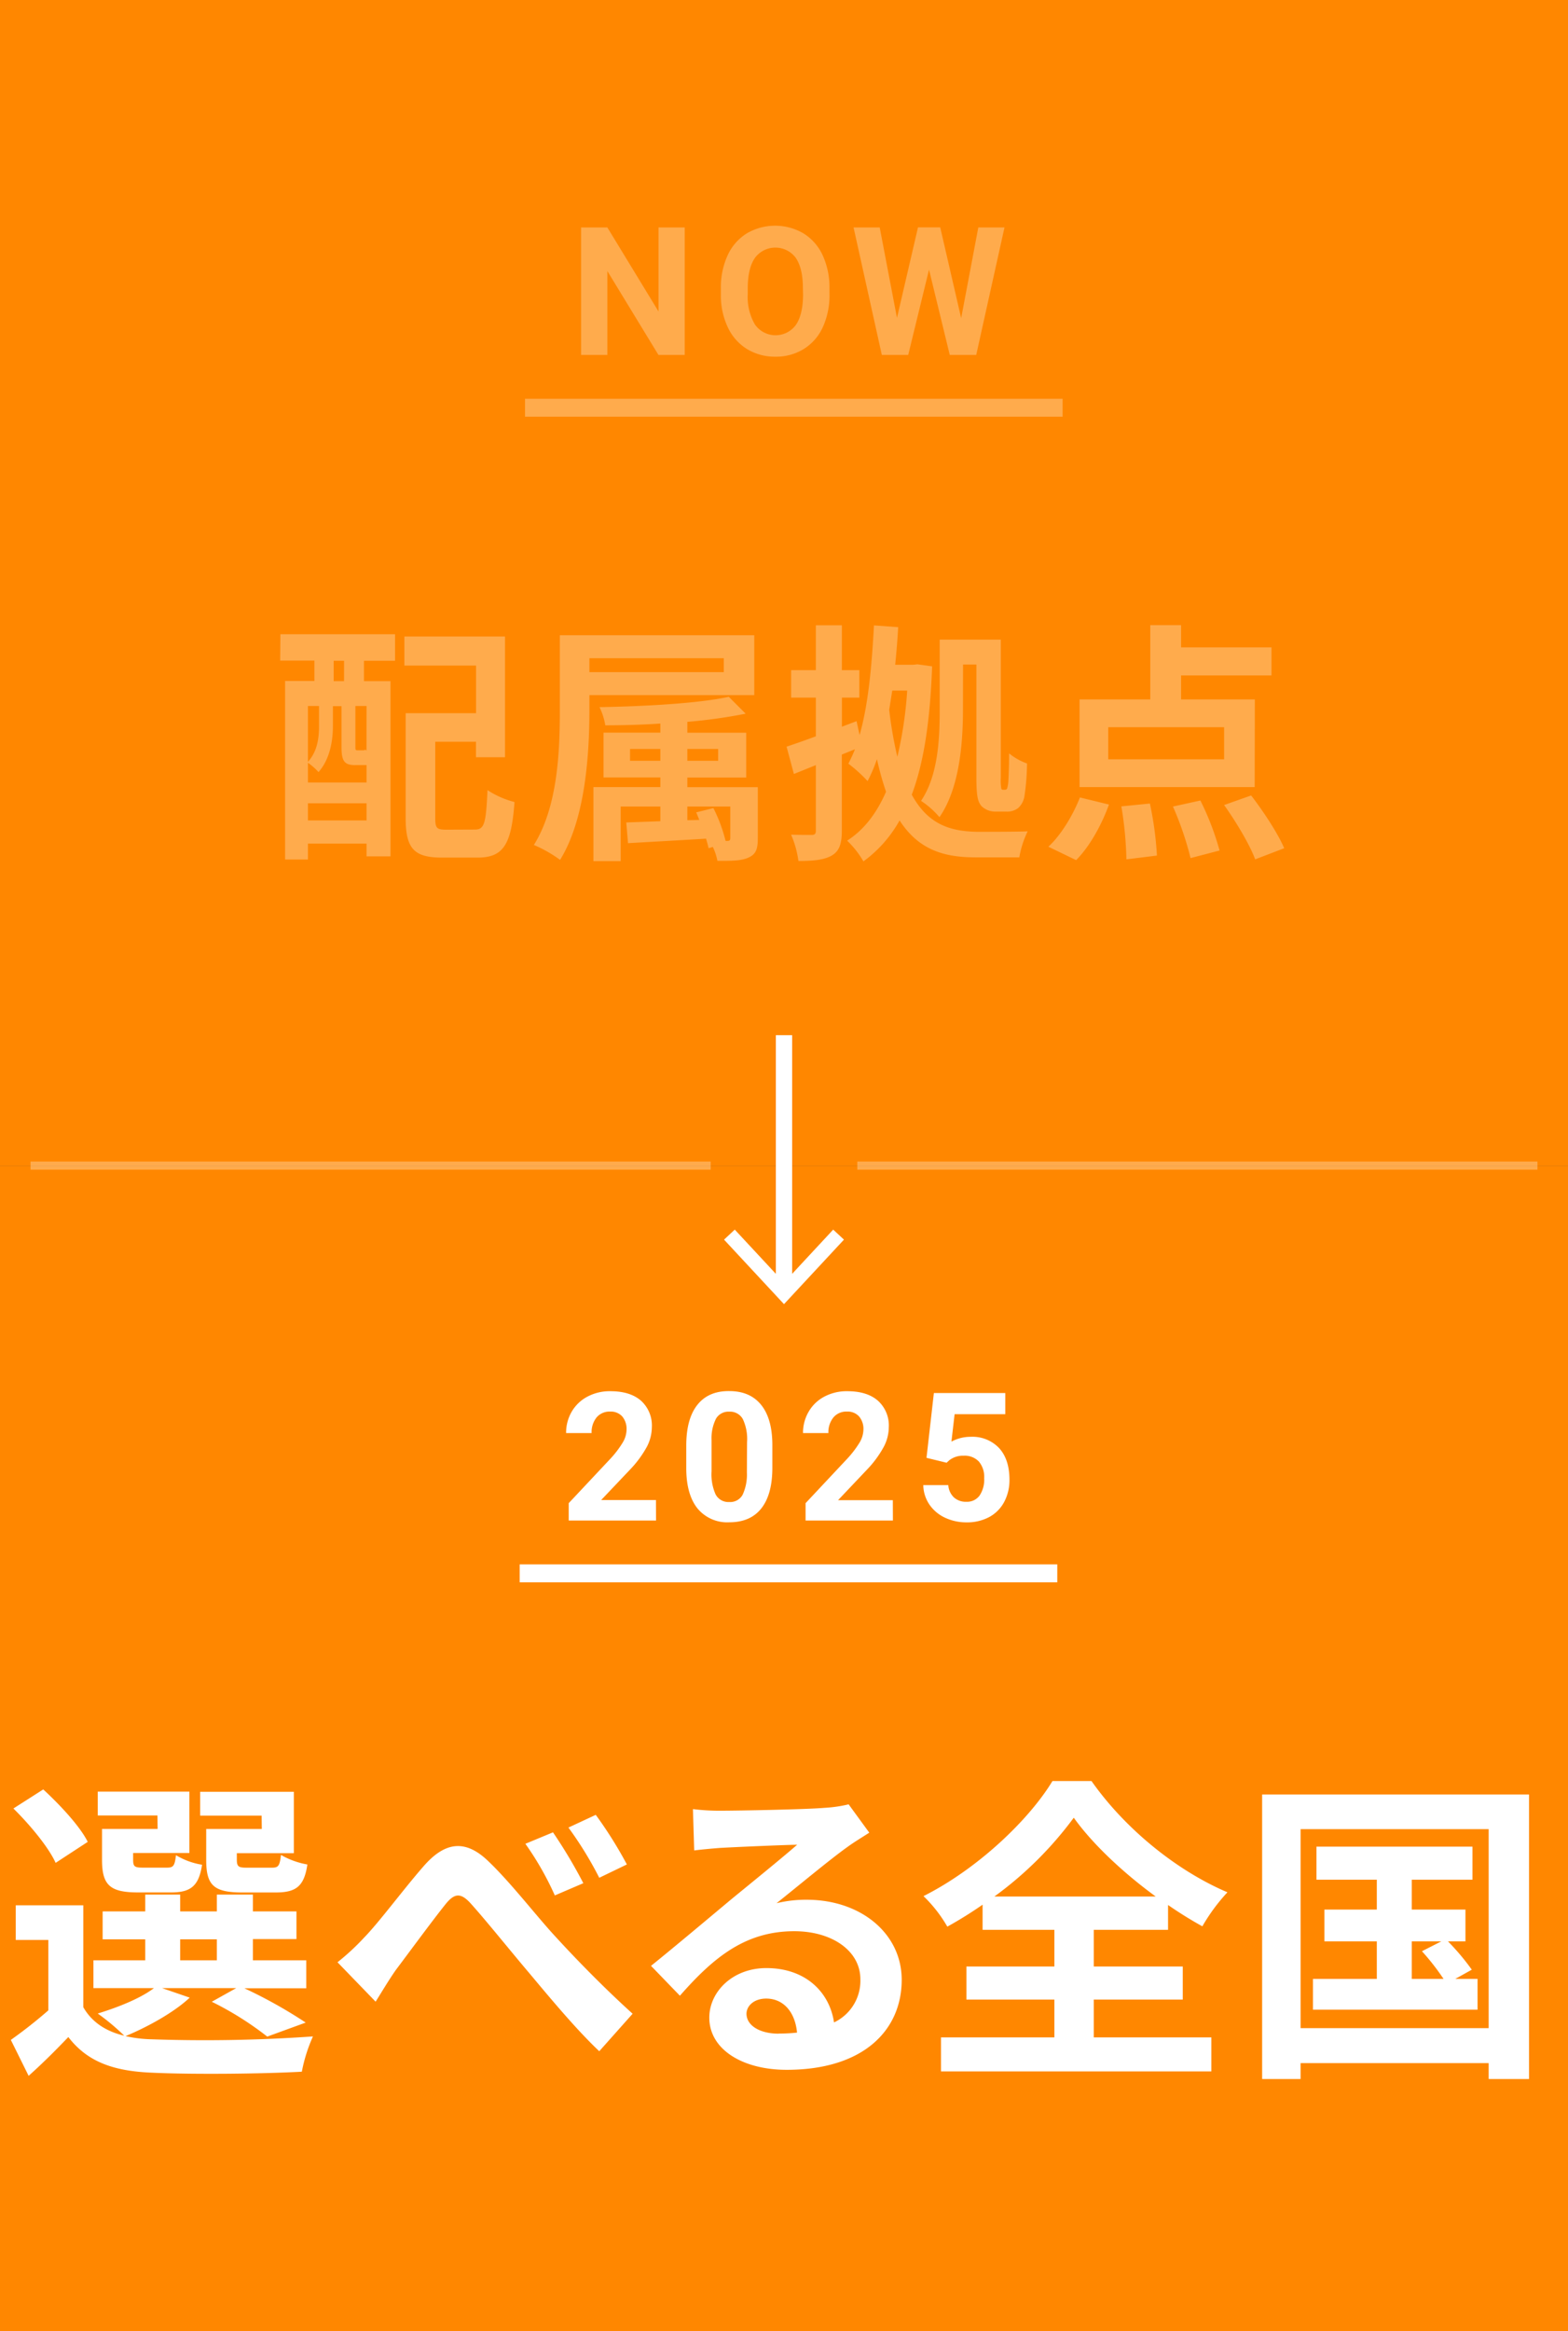 <svg xmlns="http://www.w3.org/2000/svg" viewBox="0 0 385 572"><rect x="0" y="0" width="385" height="572" fill="#333333" stroke="none"/><path fill="#ff8700" d="M0 286h385v286H0z"/><path d="M161.08 373.09h-21.44v-4.26l10.12-10.78a24.25 24.25 0 003.08-4 6.33 6.33 0 001-3.22 4.76 4.76 0 00-1.05-3.27 3.78 3.78 0 00-3-1.2 4.13 4.13 0 00-3.32 1.45 5.75 5.75 0 00-1.21 3.82H139a10.22 10.22 0 011.36-5.22 9.65 9.65 0 013.86-3.71 11.65 11.65 0 015.65-1.34c3.22 0 5.73.77 7.51 2.32a8.2 8.2 0 012.67 6.55 10.56 10.56 0 01-1.2 4.73 26.41 26.41 0 01-4.12 5.6l-7.12 7.5h13.45zm28.56-12.94q0 6.5-2.68 9.93c-1.79 2.29-4.42 3.44-7.87 3.44a9.45 9.45 0 01-7.82-3.38c-1.8-2.24-2.73-5.47-2.77-9.66v-5.76q0-6.56 2.72-10t7.83-3.39c3.41 0 6 1.12 7.82 3.36s2.73 5.46 2.77 9.66zm-6.21-6.33a11.43 11.43 0 00-1.06-5.66 3.59 3.59 0 00-3.32-1.78 3.53 3.53 0 00-3.23 1.69 10.65 10.65 0 00-1.11 5.28V361a12.07 12.07 0 001 5.69 3.55 3.55 0 003.34 1.86 3.48 3.48 0 003.29-1.78 11.81 11.81 0 001.05-5.47zm35.81 19.27H197.8v-4.26l10.11-10.78a25 25 0 003.09-4 6.42 6.42 0 001-3.22 4.71 4.71 0 00-1.06-3.27 3.77 3.77 0 00-3-1.2 4.11 4.11 0 00-3.32 1.45 5.76 5.76 0 00-1.22 3.82h-6.23a10.22 10.22 0 011.37-5.22 9.62 9.62 0 013.85-3.71 11.68 11.68 0 015.65-1.34q4.85 0 7.51 2.32a8.18 8.18 0 012.68 6.55A10.45 10.45 0 01217 355a26.06 26.06 0 01-4.12 5.6l-7.11 7.5h13.45zm8.25-15.38l1.81-15.9h17.53V347h-12.44l-.78 6.73a9.85 9.85 0 014.71-1.18 9 9 0 017 2.77q2.53 2.77 2.54 7.75a11.4 11.4 0 01-1.28 5.43 9 9 0 01-3.66 3.72 11.46 11.46 0 01-5.63 1.32 12.27 12.27 0 01-5.27-1.15 9.43 9.43 0 01-3.83-3.24 8.7 8.7 0 01-1.49-4.74h6.14a4.58 4.58 0 001.37 3 4.33 4.33 0 003.06 1.08 3.81 3.81 0 003.24-1.51 7 7 0 001.14-4.29 5.82 5.82 0 00-1.31-4.08 4.79 4.79 0 00-3.72-1.42 5.41 5.41 0 00-3.59 1.16l-.6.56zm-99.89 26.14h132v4.4h-132zM46.58 490.16c-3.9 3.67-10.46 7.25-15.76 9.44a31.94 31.94 0 006.4.78 380.32 380.32 0 0039.62-.7 38.83 38.83 0 00-2.73 8.65c-9.9.55-27.14.71-36.89.24-9.36-.39-15.76-2.65-20.44-8.74-3 3.12-6 6.16-9.75 9.52l-4.37-8.82a115.58 115.58 0 009.21-7.25V476h-8v-8.5h16.58v25c2.1 3.67 5.53 5.93 10.06 7a55.6 55.6 0 00-6.51-5.44c5.07-1.56 10.53-3.74 13.8-6.24H22.94V481h12.72v-5.15H25.2V469h10.46v-4.13h8.58V469h9v-4.13h8.86V469h10.69v6.79H62.1V481h13.1v6.86H60a116.61 116.61 0 0115.06 8.42l-9.44 3.44A77.64 77.64 0 0052 491.17l6-3.35H39.79zm-32.92-33.07c-1.72-3.83-6.4-9.44-10.37-13.34l7.33-4.68c4.05 3.74 9 9 10.92 12.87zm25-11.63H24v-5.85h22.5v15.06H32.69v1.64c0 1.63.31 1.95 2.34 1.95h6c1.56 0 1.87-.47 2.18-3.05a17.92 17.92 0 006.4 2.34c-.78 5.31-2.89 6.79-7.57 6.79h-8.18c-6.86 0-8.81-1.79-8.81-8v-7.57H38.7zM44.24 481h9v-5.15h-9zm20-35.5H49.15v-5.85h23v15.06h-14v1.56c0 1.71.39 2 2.34 2h6.32c1.56 0 1.87-.47 2.18-3.12a20.05 20.05 0 006.48 2.34c-.78 5.38-2.81 6.86-7.73 6.86h-8.29c-7 0-8.82-1.79-8.82-8v-7.57h13.65zm25.17 29.92c3.67-3.75 9.6-11.78 14.51-17.4 5.38-6.24 10.45-6.78 16.15-1.17C125.45 462 131.61 470 136.21 475c5 5.46 11.71 12.4 19.12 19.11l-8.19 9.2c-5.62-5.3-12.1-13.1-17-18.95-4.84-5.7-10.69-13-14.43-17.16-2.65-3-4.21-2.65-6.47.23-3.12 3.9-8.74 11.55-12.09 16-1.8 2.58-3.59 5.62-4.92 7.72l-9.36-9.67a58.6 58.6 0 006.54-6.06zm53.82-13.34l-7 3a73.89 73.89 0 00-7.23-12.67l6.78-2.81a122 122 0 017.45 12.48zm10.69-4.6l-6.78 3.27a88.89 88.89 0 00-7.57-12.32l6.71-3.12a102.37 102.37 0 017.64 12.17zm23.25-13.19c4.14 0 20.83-.31 25.27-.7a32.91 32.91 0 005.93-.86l5.07 6.95c-1.79 1.17-3.66 2.26-5.46 3.58-4.21 3-12.4 9.83-17.31 13.73a30.61 30.61 0 017.41-.85c13.26 0 23.32 8.26 23.32 19.65 0 12.33-9.36 22.08-28.24 22.08-10.84 0-19-5-19-12.8 0-6.31 5.69-12.16 14-12.16 9.67 0 15.52 5.92 16.62 13.33a11.3 11.3 0 006.47-10.6c0-7-7-11.78-16.22-11.78-11.94 0-19.74 6.32-28.09 15.83l-7.09-7.33c5.53-4.45 15-12.4 19.57-16.22 4.37-3.59 12.49-10.15 16.31-13.5-4 .08-14.74.55-18.88.78-2.11.16-4.6.39-6.4.62l-.31-10.14a52.9 52.9 0 007.03.39zm14 54.68a40 40 0 004.53-.23c-.47-5.07-3.36-8.35-7.57-8.35-3 0-4.84 1.8-4.84 3.75.04 2.86 3.24 4.86 7.92 4.86zm77.39.94h28.87v8.35h-66.38v-8.35h27.84v-9.28h-21.6v-8.11h21.6v-9h-17.63v-6.17a98.31 98.31 0 01-8.66 5.39 33.72 33.72 0 00-5.85-7.49c13.34-6.71 25.9-18.72 31.67-28.24H268c8.34 11.86 21.06 22.07 33.38 27.3a45.76 45.76 0 00-6.16 8.35 98.89 98.89 0 01-8.42-5.23v6.09h-18.24v9h21.85v8.11h-21.85zm15.21-34.56c-8.11-5.92-15.6-13-20.12-19.34a89.8 89.8 0 01-19.5 19.34zm91.66-25.03v69.81h-9.91v-3.9h-46.18v3.9h-9.44v-69.81zm-9.91 57.33v-48.83h-46.18v48.83zm-2.73-12.09v7.56h-40.41v-7.56h15.68v-9.21h-12.87v-7.8h12.87v-7.33h-14.82v-8.11h38.3v8.11h-14.9v7.33h13.18v7.8h-4.29a58.87 58.87 0 015.85 6.95l-4.05 2.26zm-16.15 0h7.8a59 59 0 00-5.3-6.79l4.76-2.42h-7.26z" fill="#fff"/><path fill="#ff8700" d="M0 0h385v286H0z"/><path d="M168.12 87.09h-6.45l-12.54-20.58v20.58h-6.45V55.81h6.45l12.56 20.62V55.81h6.43zm35.55-14.93a18.86 18.86 0 01-1.63 8.1 12.3 12.3 0 01-4.68 5.37 12.91 12.91 0 01-7 1.89 13.09 13.09 0 01-6.94-1.87 12.43 12.43 0 01-4.72-5.34 18.22 18.22 0 01-1.7-8v-1.53a18.77 18.77 0 011.66-8.13 12.37 12.37 0 014.71-5.39 13.79 13.79 0 0113.9 0 12.37 12.37 0 014.73 5.39 18.71 18.71 0 011.66 8.11zm-6.53-1.42q0-4.92-1.76-7.48a6.24 6.24 0 00-10 0q-1.76 2.52-1.78 7.4v1.53a13.36 13.36 0 001.76 7.43 6.18 6.18 0 0010.06.1c1.16-1.7 1.74-4.17 1.76-7.43zM236 78.06l4.21-22.25h6.43l-6.94 31.28h-6.5l-5.09-20.93L223 87.09h-6.48l-6.94-31.28H216L220.24 78l5.16-22.21h5.46zM128.91 97.85h132v4.4h-132zm-60.06 57.77H97v6.51h-7.63v5h6.51v43H90V207H75.61v3.9H70v-43.81h7.2v-5h-8.41zm18.47 32.12c-2.66 0-3.47-.81-3.47-4.47v-10h-2.11v4.9c0 3.47-.68 8.06-3.53 11.28a15.66 15.66 0 00-2.6-2.29V192H90v-4.27h-2.68zm-11.71-14.51v13.7c2.41-2.66 2.72-6.07 2.72-8.86v-4.84zM90 201.31v-4.21H75.61v4.21zm-5.52-39.18h-2.55v5h2.54zm5.52 11.1h-2.74v10c0 .81.06.87.5.87h1.11c.56 0 .68 0 .81-.18a1.19 1.19 0 00.31.24zm26.6 30.32c2.35 0 2.72-1.49 3.1-9.68a22 22 0 006.63 2.92c-.75 10.48-2.73 13.64-9.11 13.64h-8.62c-6.88 0-9-2.11-9-9.74V175h17.29v-11.69h-17.6v-7.13H124v29.63h-7.13V182h-10v18.66c0 2.61.37 2.92 2.79 2.92zm28.12-32.99v3.54c0 10.78-.93 26.78-7.2 36.89a31.76 31.76 0 00-6.44-3.66c5.95-9.49 6.38-23.37 6.38-33.23v-18.23h47.74v14.69zm0-9.05v3.41h33v-3.41zm41.35 44.08c0 2.79-.44 4-2.3 4.84s-4.27.8-7.62.8a13.9 13.9 0 00-1.12-3.41l-1.05.31c-.13-.68-.37-1.48-.62-2.35-6.94.43-13.83.8-19.16 1.11l-.43-5.08 8.37-.31v-3.6h-9.74v13.4h-6.69v-18.17h16.43v-2.36h-13.95v-11h13.95v-2.23c-4.59.31-9.24.43-13.52.43a16.11 16.11 0 00-1.42-4.46c11.16-.19 24.49-.93 31.74-2.54l4.15 4.15a129.14 129.14 0 01-14.32 2v2.67h14.45v11h-14.45v2.36h17.3zm-23.93-18.91v-2.91h-7.44v2.91zm6.63-2.91v2.91h7.56v-2.91zm9.73 22.57c.62 0 .81-.13.81-.75v-7.69h-10.54v3.35l2.92-.06q-.37-1-.75-1.86l4.22-1.05a37.9 37.9 0 013 8.06zm50.37-42.84c-.49 13.26-2 23.55-5 31.49 4 7.32 9.43 9 16.12 9.11 2.05 0 10 0 12.34-.12a23.94 23.94 0 00-2.05 6.39h-10.74c-7.81 0-14-1.86-18.66-9.06a31 31 0 01-8.88 10.05 23.07 23.07 0 00-4-5.09c4-2.54 7.19-6.57 9.55-12a74.51 74.51 0 01-2.23-8 36.85 36.85 0 01-2.3 5.39 35.09 35.09 0 00-4.71-4.27c.56-1.12 1.12-2.3 1.61-3.54l-3.22 1.3v18.67c0 3.22-.62 5-2.42 6.07s-4.34 1.37-8.24 1.37a24.09 24.09 0 00-1.8-6.45c2.17.06 4.4.06 5.08.06s1-.25 1-1v-16.13l-5.39 2.17-1.8-6.7c2.05-.68 4.53-1.55 7.19-2.54v-9.49h-6.07v-6.75h6.07v-11h6.39v11H211v6.75h-4.28v7.13l3.6-1.36.74 3.41c2.17-7.56 3-17.17 3.53-26.91l5.95.44c-.18 3.1-.43 6.2-.74 9.23h4.4l1.06-.12zm-9.79 5.95c-.25 1.61-.5 3.16-.75 4.71a100.55 100.55 0 002 11.53 97.2 97.2 0 002.42-16.24zm17.36 4.77c0 7.94-.81 19.16-5.77 26.29a21.2 21.2 0 00-4.52-4c4.21-6.26 4.58-15.31 4.58-22.26v-17.3h15v33.85a12 12 0 00.12 2.67.39.39 0 00.43.31h.44a.55.55 0 00.56-.31 7.89 7.89 0 00.31-1.86c.06-1.18.18-3.6.18-6.76a14.41 14.41 0 004.4 2.48 56.86 56.86 0 01-.62 7.94 5 5 0 01-1.55 3 4.5 4.5 0 01-3 .87h-2.54a4.78 4.78 0 01-3.48-1.36c-.86-1.06-1.24-2.23-1.24-7.07v-27.65h-3.28zm20.97 33.54c3-2.73 6-7.62 7.75-12.09l7.13 1.74c-1.79 5-4.77 10.35-8.06 13.64zm50.66-14.63h-43v-21.51h17.36v-18.23H290v5.46h22.2v6.88H290v5.89h18.11zm-7.51-14.69h-28.45v7.87h28.45zm-18.22 18.72a82.6 82.6 0 011.73 12.77l-7.5.93a88 88 0 00-1.24-13zm12.4-.74a67.77 67.77 0 014.71 12.27l-7.13 1.86A76.85 76.85 0 00288 197.9zm12.46-1.24c3 3.9 6.57 9.3 8.12 12.95l-7.13 2.73c-1.3-3.53-4.65-9.17-7.63-13.33z" opacity=".3" fill="#fff"/><path fill="none" stroke="#fff" stroke-miterlimit="10" stroke-width="4" d="M192.5 254v62.1"/><path fill="#fff" d="M177.78 304.17l2.63-2.46 12.09 13 12.08-13 2.64 2.46L192.5 320l-14.72-15.83z"/><path fill="none" stroke="#fff" stroke-miterlimit="10" stroke-width="2" opacity=".3" d="M7.5 286h167m203 0h-167"/></svg>